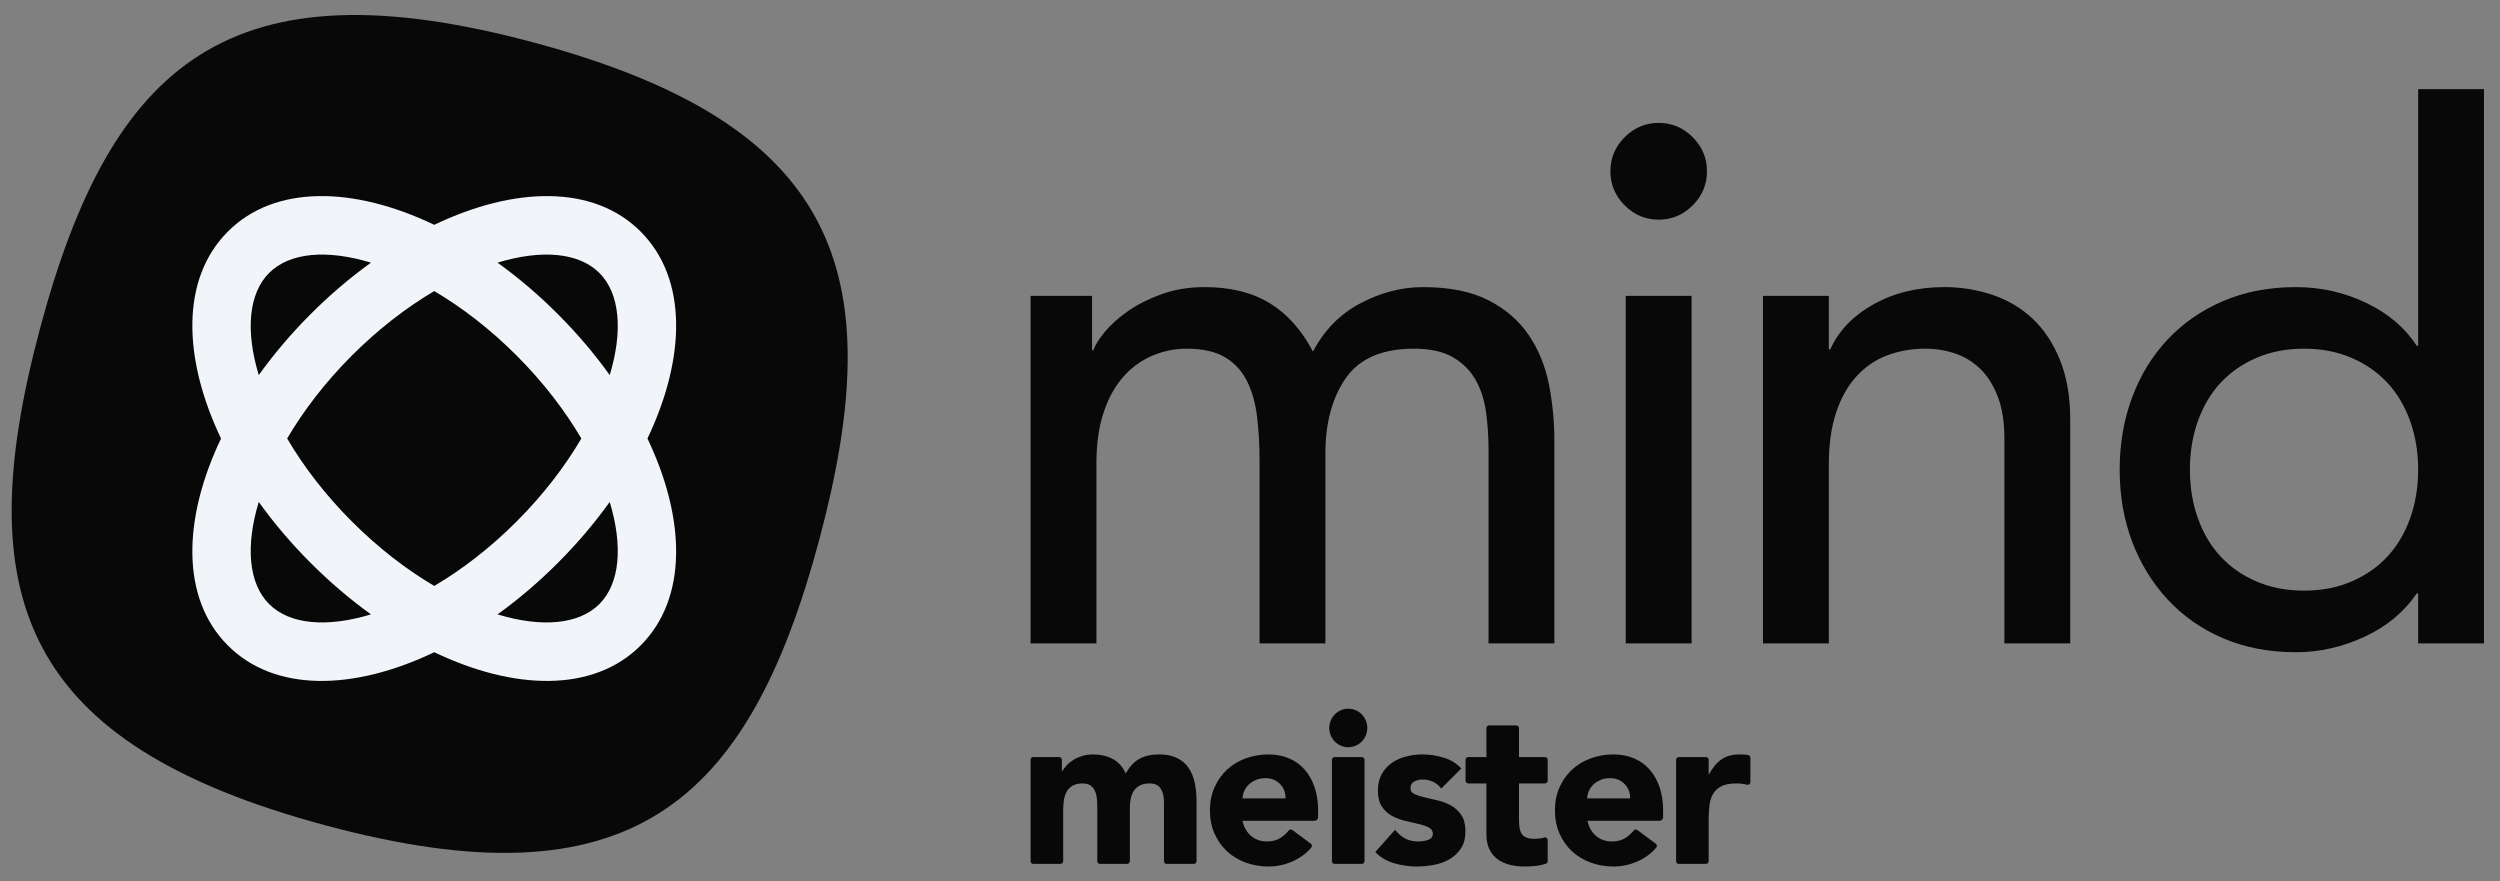 <?xml version="1.0" encoding="UTF-8"?>
<svg xmlns="http://www.w3.org/2000/svg" width="139" height="49" viewBox="0 0 139 49" fill="none">
  <rect x="0" y="0" width="139" height="49" fill="#808080" stroke="none"/>
  <g clip-path="url(#clip0)">
    <path d="M57.301 16.452H60.718V19.469H60.799C60.88 19.197 61.09 18.857 61.429 18.45C61.768 18.042 62.202 17.655 62.731 17.288C63.26 16.921 63.883 16.609 64.602 16.351C65.32 16.092 66.114 15.963 66.981 15.963C68.418 15.963 69.625 16.262 70.601 16.86C71.577 17.458 72.377 18.355 73.001 19.55C73.625 18.355 74.506 17.458 75.645 16.86C76.784 16.262 77.936 15.963 79.102 15.963C80.593 15.963 81.814 16.208 82.763 16.697C83.712 17.186 84.457 17.831 85 18.633C85.542 19.435 85.915 20.345 86.118 21.364C86.322 22.384 86.423 23.436 86.423 24.524V35.774H82.763V25.013C82.763 24.279 82.715 23.572 82.62 22.893C82.525 22.214 82.329 21.616 82.031 21.099C81.732 20.583 81.312 20.169 80.77 19.856C80.227 19.544 79.509 19.387 78.614 19.387C76.851 19.387 75.591 19.931 74.831 21.018C74.072 22.105 73.692 23.505 73.692 25.216V35.774H70.032V25.665C70.032 24.741 69.984 23.898 69.889 23.138C69.794 22.377 69.605 21.718 69.32 21.161C69.035 20.604 68.629 20.169 68.1 19.856C67.571 19.544 66.859 19.387 65.964 19.387C65.314 19.387 64.683 19.516 64.073 19.775C63.463 20.033 62.927 20.42 62.467 20.936C62.005 21.453 61.639 22.112 61.368 22.913C61.097 23.715 60.962 24.659 60.962 25.747V35.774H57.301V16.452ZM90.392 16.452H94.053V35.774H90.392V16.452ZM89.538 9.523C89.538 8.789 89.803 8.157 90.331 7.627C90.86 7.097 91.49 6.832 92.223 6.832C92.955 6.832 93.585 7.097 94.114 7.627C94.643 8.157 94.907 8.789 94.907 9.523C94.907 10.256 94.643 10.888 94.114 11.418C93.585 11.948 92.955 12.213 92.223 12.213C91.49 12.213 90.86 11.948 90.331 11.418C89.803 10.888 89.538 10.256 89.538 9.523ZM98.022 16.452H101.683V19.428H101.764C102.225 18.395 103.025 17.56 104.164 16.921C105.303 16.282 106.618 15.963 108.109 15.963C109.031 15.963 109.919 16.106 110.773 16.391C111.627 16.677 112.373 17.118 113.01 17.716C113.648 18.314 114.156 19.082 114.536 20.019C114.915 20.957 115.105 22.064 115.105 23.341V35.774H111.444V24.36C111.444 23.464 111.322 22.696 111.078 22.057C110.834 21.419 110.509 20.902 110.102 20.508C109.695 20.114 109.228 19.829 108.699 19.652C108.17 19.476 107.621 19.387 107.052 19.387C106.292 19.387 105.587 19.51 104.937 19.754C104.286 19.999 103.716 20.386 103.228 20.916C102.74 21.446 102.361 22.119 102.089 22.934C101.818 23.749 101.683 24.714 101.683 25.828V35.774H98.022V16.452ZM138.109 35.774H134.449V33.002H134.367C133.662 34.035 132.693 34.837 131.459 35.407C130.225 35.978 128.958 36.264 127.656 36.264C126.165 36.264 124.816 36.005 123.609 35.489C122.403 34.973 121.372 34.252 120.518 33.328C119.664 32.404 119.006 31.331 118.545 30.108C118.084 28.885 117.854 27.554 117.854 26.113C117.854 24.673 118.084 23.335 118.545 22.098C119.006 20.862 119.664 19.788 120.518 18.878C121.372 17.967 122.403 17.254 123.609 16.738C124.816 16.221 126.165 15.963 127.656 15.963C129.039 15.963 130.341 16.255 131.561 16.84C132.781 17.424 133.717 18.219 134.367 19.224H134.449V4.957H138.109V35.774ZM128.104 32.839C129.08 32.839 129.961 32.669 130.747 32.33C131.534 31.99 132.198 31.528 132.74 30.944C133.283 30.36 133.703 29.653 134.001 28.824C134.3 27.995 134.449 27.092 134.449 26.113C134.449 25.135 134.3 24.231 134.001 23.403C133.703 22.574 133.283 21.867 132.74 21.283C132.198 20.699 131.534 20.237 130.747 19.897C129.961 19.557 129.08 19.387 128.104 19.387C127.127 19.387 126.246 19.557 125.46 19.897C124.673 20.237 124.009 20.699 123.467 21.283C122.925 21.867 122.504 22.574 122.206 23.403C121.908 24.231 121.759 25.135 121.759 26.113C121.759 27.092 121.908 27.995 122.206 28.824C122.504 29.653 122.925 30.36 123.467 30.944C124.009 31.528 124.673 31.99 125.46 32.33C126.246 32.669 127.127 32.839 128.104 32.839Z" fill="#080809"></path>
    <path d="M57.452 42.093H58.889C58.973 42.093 59.04 42.16 59.04 42.243V42.899C59.121 42.785 59.201 42.671 59.306 42.557C59.41 42.443 59.535 42.341 59.68 42.251C59.825 42.162 59.99 42.088 60.175 42.031C60.361 41.974 60.562 41.946 60.779 41.946C61.19 41.946 61.554 42.031 61.872 42.202C62.191 42.373 62.43 42.642 62.591 43.009C62.8 42.626 63.054 42.353 63.352 42.19C63.65 42.027 64.016 41.946 64.451 41.946C64.846 41.946 65.178 42.013 65.448 42.147C65.717 42.282 65.931 42.465 66.088 42.697C66.245 42.93 66.357 43.203 66.426 43.516C66.494 43.83 66.528 44.166 66.528 44.524V47.881C66.528 47.964 66.461 48.032 66.378 48.032H64.867C64.784 48.032 64.717 47.964 64.717 47.881V44.573C64.717 44.296 64.658 44.058 64.542 43.858C64.425 43.659 64.218 43.559 63.92 43.559C63.71 43.559 63.535 43.593 63.394 43.663C63.253 43.732 63.141 43.828 63.056 43.95C62.971 44.072 62.911 44.215 62.875 44.378C62.839 44.541 62.821 44.712 62.821 44.891V47.881C62.821 47.964 62.753 48.032 62.67 48.032H61.16C61.076 48.032 61.009 47.964 61.009 47.881V44.891C61.009 44.785 61.005 44.655 60.997 44.5C60.989 44.345 60.961 44.199 60.912 44.06C60.864 43.922 60.785 43.803 60.677 43.706C60.568 43.608 60.409 43.559 60.2 43.559C59.966 43.559 59.777 43.602 59.632 43.687C59.487 43.773 59.376 43.887 59.3 44.029C59.223 44.172 59.173 44.333 59.149 44.512C59.125 44.691 59.113 44.879 59.113 45.074V47.881C59.113 47.964 59.045 48.032 58.962 48.032H57.452C57.368 48.032 57.301 47.964 57.301 47.881V42.243C57.301 42.16 57.368 42.093 57.452 42.093ZM72.904 47.129C72.83 47.215 72.769 47.28 72.721 47.326C72.487 47.549 72.217 47.732 71.91 47.873C71.467 48.076 71.008 48.178 70.533 48.178C70.082 48.178 69.658 48.105 69.259 47.958C68.861 47.812 68.514 47.602 68.22 47.329C67.927 47.056 67.695 46.728 67.526 46.345C67.357 45.962 67.272 45.535 67.272 45.062C67.272 44.59 67.357 44.162 67.526 43.779C67.695 43.396 67.927 43.068 68.22 42.795C68.514 42.522 68.861 42.312 69.259 42.166C69.658 42.019 70.082 41.946 70.533 41.946C70.952 41.946 71.332 42.019 71.675 42.166C72.017 42.312 72.307 42.522 72.544 42.795C72.782 43.068 72.965 43.396 73.094 43.779C73.223 44.162 73.287 44.59 73.287 45.062V45.435C73.287 45.546 73.197 45.636 73.086 45.636H69.084C69.156 45.987 69.314 46.266 69.555 46.474C69.797 46.681 70.094 46.785 70.449 46.785C70.747 46.785 70.998 46.718 71.204 46.584C71.33 46.501 71.447 46.403 71.554 46.29C71.58 46.263 71.613 46.225 71.652 46.177L71.652 46.177C71.703 46.114 71.793 46.103 71.858 46.151L72.88 46.908C72.947 46.958 72.961 47.053 72.911 47.12C72.909 47.123 72.906 47.126 72.904 47.129ZM92.085 47.129C92.011 47.215 91.95 47.28 91.903 47.326C91.669 47.549 91.399 47.732 91.092 47.873C90.649 48.076 90.19 48.178 89.715 48.178C89.264 48.178 88.839 48.105 88.441 47.958C88.042 47.812 87.696 47.602 87.402 47.329C87.108 47.056 86.877 46.728 86.708 46.345C86.539 45.962 86.454 45.535 86.454 45.062C86.454 44.59 86.539 44.162 86.708 43.779C86.877 43.396 87.108 43.068 87.402 42.795C87.696 42.522 88.042 42.312 88.441 42.166C88.839 42.019 89.264 41.946 89.715 41.946C90.134 41.946 90.514 42.019 90.856 42.166C91.199 42.312 91.489 42.522 91.726 42.795C91.964 43.068 92.147 43.396 92.276 43.779C92.404 44.162 92.469 44.59 92.469 45.062V45.435C92.469 45.546 92.379 45.636 92.268 45.636H88.266C88.338 45.987 88.495 46.266 88.737 46.474C88.978 46.681 89.276 46.785 89.63 46.785C89.928 46.785 90.18 46.718 90.385 46.584C90.512 46.501 90.629 46.403 90.736 46.29C90.762 46.263 90.794 46.225 90.834 46.177L90.833 46.177C90.884 46.114 90.975 46.103 91.04 46.151L92.061 46.908C92.128 46.958 92.143 47.053 92.093 47.12C92.091 47.123 92.088 47.126 92.085 47.129ZM71.475 44.39C71.484 44.08 71.383 43.816 71.174 43.596C70.964 43.376 70.694 43.266 70.364 43.266C70.163 43.266 69.986 43.298 69.833 43.363C69.68 43.429 69.549 43.512 69.44 43.614C69.332 43.716 69.247 43.834 69.187 43.968C69.126 44.103 69.092 44.243 69.084 44.39H71.475ZM74.206 42.093H75.716C75.799 42.093 75.867 42.16 75.867 42.243V47.881C75.867 47.964 75.799 48.032 75.716 48.032H74.206C74.123 48.032 74.055 47.964 74.055 47.881V42.243C74.055 42.16 74.123 42.093 74.206 42.093ZM74.965 41.545C74.381 41.545 73.908 41.066 73.908 40.475C73.908 39.883 74.381 39.404 74.965 39.404C75.549 39.404 76.022 39.883 76.022 40.475C76.022 41.066 75.549 41.545 74.965 41.545ZM80.137 43.84C79.872 43.506 79.522 43.339 79.087 43.339C78.934 43.339 78.785 43.376 78.64 43.449C78.495 43.522 78.422 43.648 78.422 43.828C78.422 43.974 78.497 44.082 78.646 44.152C78.795 44.221 78.984 44.282 79.213 44.335C79.443 44.388 79.689 44.445 79.95 44.506C80.212 44.567 80.457 44.663 80.687 44.793C80.916 44.923 81.106 45.101 81.255 45.325C81.404 45.549 81.478 45.848 81.478 46.223C81.478 46.606 81.395 46.922 81.231 47.17C81.065 47.419 80.854 47.618 80.596 47.769C80.339 47.92 80.049 48.026 79.727 48.087C79.405 48.148 79.087 48.178 78.773 48.178C78.362 48.178 77.947 48.119 77.529 48.001C77.11 47.883 76.756 47.673 76.466 47.372L77.565 46.137C77.734 46.349 77.921 46.51 78.126 46.62C78.332 46.73 78.571 46.785 78.845 46.785C79.054 46.785 79.244 46.755 79.413 46.694C79.582 46.632 79.666 46.52 79.666 46.357C79.666 46.203 79.592 46.087 79.443 46.009C79.294 45.932 79.105 45.867 78.875 45.814C78.646 45.761 78.4 45.704 78.138 45.642C77.877 45.581 77.631 45.49 77.402 45.367C77.172 45.245 76.983 45.072 76.834 44.848C76.685 44.624 76.611 44.325 76.611 43.95C76.611 43.6 76.681 43.298 76.822 43.046C76.963 42.793 77.148 42.585 77.378 42.422C77.607 42.26 77.871 42.139 78.169 42.062C78.467 41.984 78.769 41.946 79.075 41.946C79.461 41.946 79.852 42.003 80.246 42.117C80.641 42.231 80.975 42.435 81.249 42.728L80.137 43.84ZM85.9 43.559H84.456V45.539C84.456 45.702 84.464 45.85 84.481 45.985C84.497 46.119 84.533 46.235 84.589 46.333C84.646 46.431 84.732 46.506 84.849 46.559C84.966 46.612 85.121 46.639 85.314 46.639C85.41 46.639 85.537 46.628 85.694 46.608C85.742 46.602 85.793 46.589 85.847 46.569L85.846 46.568C85.925 46.539 86.012 46.578 86.041 46.657C86.047 46.674 86.051 46.692 86.051 46.71L86.051 47.882C86.051 47.949 86.006 48.008 85.941 48.027C85.72 48.089 85.547 48.128 85.423 48.142C85.205 48.166 84.992 48.178 84.782 48.178C84.477 48.178 84.195 48.146 83.937 48.081C83.679 48.015 83.454 47.911 83.261 47.769C83.067 47.626 82.916 47.441 82.808 47.213C82.699 46.985 82.645 46.708 82.645 46.382V43.559H81.636C81.553 43.559 81.485 43.491 81.485 43.408V42.243C81.485 42.16 81.553 42.093 81.636 42.093H82.645V40.484C82.645 40.4 82.712 40.333 82.795 40.333H84.306C84.389 40.333 84.456 40.4 84.456 40.484V42.093H85.9C85.983 42.093 86.051 42.16 86.051 42.243V43.408C86.051 43.491 85.983 43.559 85.9 43.559ZM90.635 44.39C90.643 44.08 90.543 43.816 90.333 43.596C90.124 43.376 89.854 43.266 89.524 43.266C89.323 43.266 89.146 43.298 88.993 43.363C88.84 43.429 88.709 43.512 88.6 43.614C88.491 43.716 88.407 43.834 88.347 43.968C88.286 44.103 88.252 44.243 88.244 44.39H90.635ZM93.341 42.093H94.852C94.935 42.093 95.002 42.16 95.002 42.243V43.046H95.027C95.22 42.679 95.449 42.404 95.715 42.221C95.981 42.038 96.315 41.946 96.718 41.946C96.822 41.946 96.927 41.95 97.032 41.958C97.076 41.962 97.132 41.969 97.198 41.982L97.198 41.982C97.27 41.995 97.322 42.057 97.322 42.13L97.322 43.485C97.322 43.568 97.254 43.636 97.171 43.636C97.159 43.636 97.146 43.634 97.134 43.631C97.055 43.611 96.99 43.597 96.941 43.59C96.816 43.569 96.685 43.559 96.549 43.559C96.202 43.559 95.928 43.608 95.727 43.706C95.526 43.803 95.371 43.94 95.262 44.115C95.153 44.29 95.083 44.5 95.051 44.744C95.019 44.989 95.002 45.258 95.002 45.551V47.881C95.002 47.964 94.935 48.032 94.852 48.032H93.341C93.258 48.032 93.191 47.964 93.191 47.881V42.243C93.191 42.16 93.258 42.093 93.341 42.093Z" fill="#080809"></path>
    <path d="M29.698 2.369C46.546 6.901 49.541 15.055 45.564 29.958C41.587 44.86 34.931 50.418 18.083 45.886C1.235 41.354 -1.761 33.2 2.217 18.297C6.194 3.395 12.85 -2.163 29.698 2.369Z" fill="#080809"></path>
    <path d="M12.289 24.381C10.151 19.895 10.054 15.495 12.666 12.878C15.278 10.26 19.668 10.357 24.144 12.5C28.62 10.357 33.011 10.26 35.622 12.878C38.234 15.495 38.137 19.895 35.999 24.381C38.137 28.868 38.234 33.267 35.622 35.885C33.011 38.502 28.62 38.405 24.144 36.263C19.668 38.405 15.278 38.502 12.666 35.885C10.054 33.267 10.151 28.868 12.289 24.381ZM14.387 20.855C15.219 19.694 16.18 18.559 17.257 17.479C18.334 16.399 19.467 15.437 20.625 14.603C18.194 13.864 16.111 14.026 14.961 15.178C13.812 16.331 13.65 18.418 14.387 20.855ZM33.901 27.908C33.069 29.068 32.108 30.204 31.031 31.283C29.954 32.363 28.821 33.326 27.663 34.16C30.094 34.898 32.177 34.737 33.327 33.584C34.477 32.432 34.638 30.344 33.901 27.908ZM14.387 27.908C13.65 30.344 13.812 32.432 14.961 33.584C16.111 34.737 18.194 34.898 20.625 34.16C19.467 33.326 18.334 32.363 17.257 31.283C16.18 30.204 15.219 29.068 14.387 27.908ZM15.966 24.381C16.872 25.927 18.074 27.501 19.553 28.983C21.032 30.465 22.601 31.669 24.144 32.578C25.687 31.669 27.257 30.465 28.735 28.983C30.214 27.501 31.416 25.927 32.322 24.381C31.416 22.835 30.214 21.262 28.735 19.78C27.257 18.298 25.687 17.093 24.144 16.185C22.601 17.093 21.032 18.298 19.553 19.78C18.074 21.262 16.872 22.835 15.966 24.381ZM27.663 14.603C28.821 15.437 29.954 16.399 31.031 17.479C32.108 18.559 33.069 19.694 33.901 20.855C34.638 18.418 34.477 16.331 33.327 15.178C32.177 14.026 30.094 13.864 27.663 14.603Z" fill="#F1F4F8"></path>
  </g>
  <defs>
    <clipPath id="clip0">
      <rect width="138" height="48" fill="white" transform="translate(0.648 0.834)"></rect>
    </clipPath>
  </defs>
</svg>
